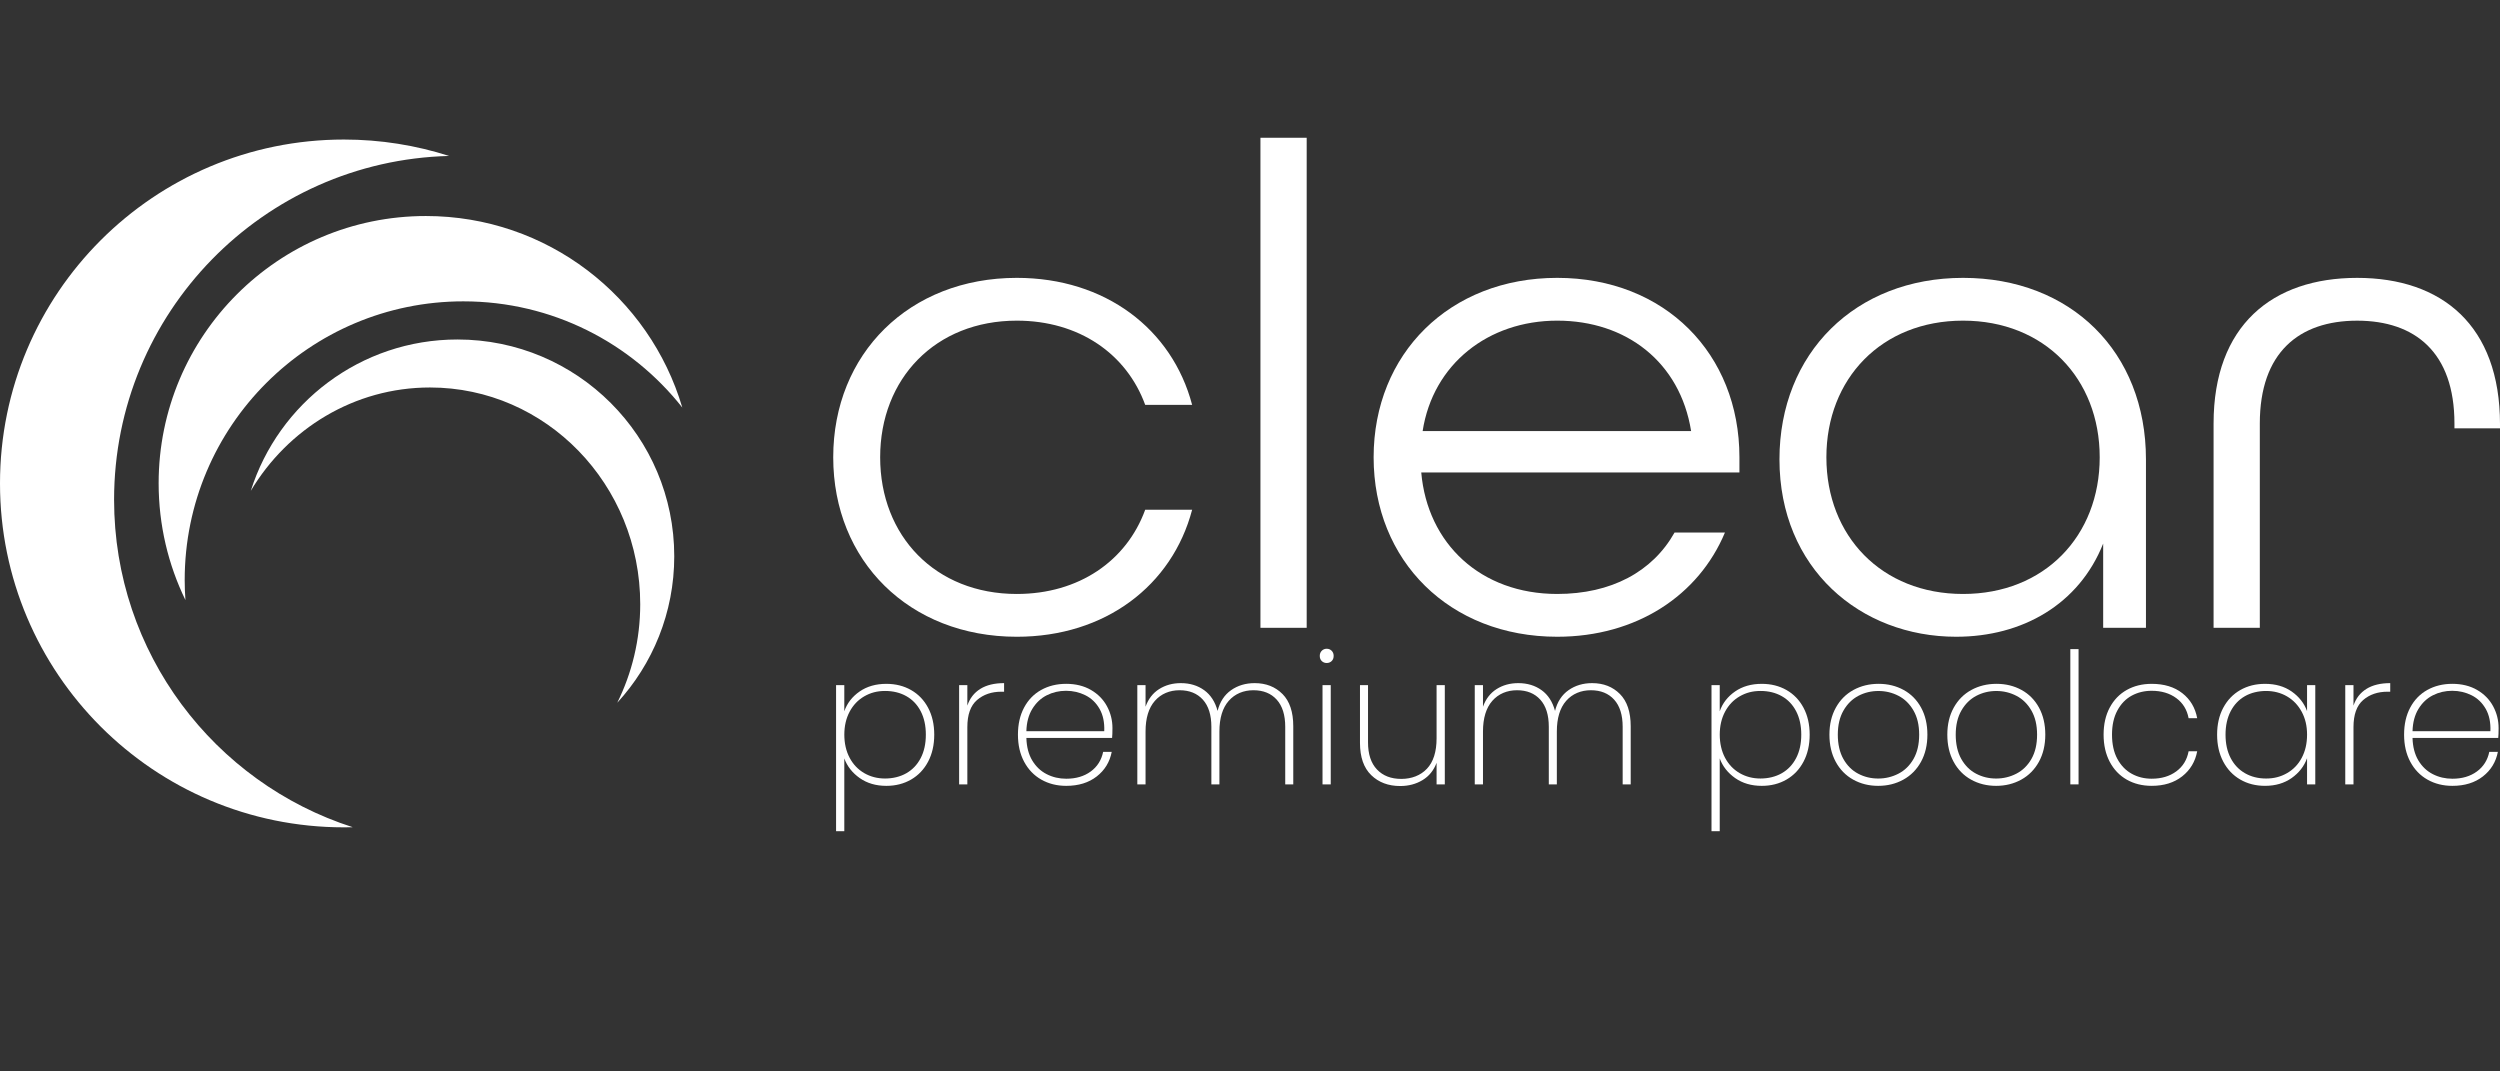 <svg viewBox="0 0 1869.18 801" xmlns="http://www.w3.org/2000/svg" data-name="Ebene 1" id="Ebene_1">
  <rect x="0" y="0" width="1869.18" height="801" fill="#333333" stroke="none"/>
  <defs>
    <style>
      .cls-1 {
        fill: #fff;
      }
    </style>
  </defs>
  <g>
    <path d="M622.98,341.92c0-77.41,56.76-134.17,137.27-134.17,66.05,0,116.11,38.19,131.07,94.95h-35.09c-13.93-38.19-49.54-62.96-95.98-62.96-60.89,0-102.18,43.35-102.18,102.18s41.28,102.17,102.18,102.17c46.44,0,82.05-24.77,95.98-62.96h35.09c-14.96,56.76-65.02,94.95-131.07,94.95-80.5,0-137.27-56.76-137.27-134.17Z" class="cls-1"></path>
    <path d="M942.4,103h34.57v366.39h-34.57V103Z" class="cls-1"></path>
    <path d="M1027.02,341.92c0-77.41,56.76-134.17,137.27-134.17s136.23,56.76,136.23,134.17v11.35h-237.89c4.64,53.15,44.38,90.82,101.66,90.82,40.25,0,71.21-16.51,87.73-45.93h37.67c-19.61,46.96-66.05,77.92-125.4,77.92-80.5,0-137.27-56.76-137.27-134.17ZM1264.4,322.31c-8.26-51.6-48.51-82.57-100.11-82.57s-92.89,32.51-100.63,82.57h200.74Z" class="cls-1"></path>
    <path d="M1330.45,343.47c0-79.47,56.76-135.72,137.27-135.72s136.75,55.22,136.75,135.72v125.91h-31.99v-62.96c-18.06,45.41-60.38,69.66-109.92,69.66-71.73,0-132.11-51.09-132.11-132.62ZM1569.89,341.92c0-58.83-41.28-102.18-102.18-102.18s-102.17,43.35-102.17,102.18,41.28,102.17,102.17,102.17,102.18-43.35,102.18-102.17Z" class="cls-1"></path>
    <path d="M1655.03,316.64c0-73.28,43.86-108.88,107.33-108.88s106.82,35.61,106.82,109.4v3.1h-34.06v-3.61c0-53.15-29.41-76.89-72.76-76.89s-72.76,23.74-72.76,76.89v152.75h-34.57v-152.75Z" class="cls-1"></path>
  </g>
  <g>
    <path d="M642.68,517.03c5.51-3.83,12.19-5.74,20.02-5.74,6.92,0,13.1,1.55,18.52,4.65,5.42,3.1,9.66,7.52,12.71,13.26,3.05,5.74,4.58,12.44,4.58,20.09s-1.53,14.38-4.58,20.16c-3.05,5.79-7.29,10.25-12.71,13.39-5.42,3.14-11.6,4.72-18.52,4.72-7.75,0-14.37-1.94-19.89-5.81-5.51-3.87-9.36-8.77-11.55-14.69v54.4h-6.15v-109.2h6.15v19.54c2.09-6.01,5.9-10.93,11.41-14.76ZM688.4,531.79c-2.55-4.92-6.13-8.68-10.73-11.28-4.6-2.6-9.91-3.9-15.92-3.9s-10.93,1.35-15.58,4.03c-4.65,2.69-8.29,6.52-10.93,11.48-2.64,4.97-3.96,10.68-3.96,17.15s1.32,12.32,3.96,17.29c2.64,4.97,6.29,8.79,10.93,11.48,4.65,2.69,9.84,4.03,15.58,4.03s11.32-1.32,15.92-3.96c4.6-2.64,8.18-6.42,10.73-11.34,2.55-4.92,3.83-10.75,3.83-17.49s-1.28-12.57-3.83-17.49Z" class="cls-1"></path>
    <path d="M732.96,515.05c4.65-2.87,10.57-4.3,17.77-4.3v6.42h-2.05c-7.29,0-13.35,2.07-18.18,6.22-4.83,4.15-7.24,10.91-7.24,20.3v42.78h-6.15v-74.21h6.15v15.31c1.82-5.47,5.06-9.63,9.7-12.51Z" class="cls-1"></path>
    <path d="M831.5,551.75h-64.1c.18,6.65,1.64,12.26,4.37,16.81,2.73,4.56,6.33,7.97,10.8,10.25,4.46,2.28,9.34,3.42,14.62,3.42,7.29,0,13.39-1.8,18.31-5.4,4.92-3.6,8.02-8.5,9.29-14.69h6.42c-1.46,7.56-5.19,13.69-11.21,18.38-6.01,4.69-13.62,7.04-22.82,7.04-6.93,0-13.12-1.55-18.59-4.65-5.47-3.1-9.75-7.54-12.85-13.33-3.1-5.79-4.65-12.55-4.65-20.3s1.52-14.49,4.58-20.23c3.05-5.74,7.31-10.14,12.78-13.19,5.47-3.05,11.71-4.58,18.72-4.58s13.28,1.53,18.52,4.58c5.24,3.05,9.23,7.11,11.96,12.16,2.73,5.06,4.1,10.5,4.1,16.33,0,3.28-.09,5.74-.27,7.38ZM822.13,530.02c-2.6-4.56-6.13-7.95-10.59-10.18-4.47-2.23-9.29-3.35-14.49-3.35s-10,1.12-14.42,3.35c-4.42,2.23-8.02,5.63-10.8,10.18-2.78,4.56-4.26,10.11-4.44,16.67h58.22c.27-6.56-.89-12.12-3.49-16.67Z" class="cls-1"></path>
    <path d="M958.88,518.88c5.38,5.42,8.06,13.46,8.06,24.12v43.46h-6.01v-43.05c0-8.84-2.12-15.6-6.36-20.3-4.24-4.69-10.04-7.04-17.43-7.04s-13.8,2.64-18.45,7.93c-4.65,5.29-6.97,12.94-6.97,22.96v39.5h-6.01v-43.05c0-8.84-2.12-15.6-6.36-20.3-4.24-4.69-10.05-7.04-17.43-7.04s-13.8,2.64-18.45,7.93c-4.65,5.29-6.97,12.94-6.97,22.96v39.5h-6.15v-74.21h6.15v16.13c2.09-5.83,5.49-10.23,10.18-13.19,4.69-2.96,10.09-4.44,16.2-4.44,6.74,0,12.55,1.75,17.43,5.26,4.87,3.51,8.22,8.68,10.05,15.51,1.73-6.83,5.1-12,10.11-15.51,5.01-3.51,10.89-5.26,17.63-5.26,8.47,0,15.4,2.71,20.77,8.13Z" class="cls-1"></path>
    <path d="M988.26,494.27c-1-.96-1.5-2.25-1.5-3.89,0-1.55.5-2.82,1.5-3.83,1-1,2.23-1.5,3.69-1.5s2.69.5,3.69,1.5c1,1,1.5,2.28,1.5,3.83,0,1.64-.5,2.94-1.5,3.89-1,.96-2.23,1.44-3.69,1.44s-2.69-.48-3.69-1.44ZM994.96,512.25v74.21h-6.15v-74.21h6.15Z" class="cls-1"></path>
    <path d="M1080.24,512.25v74.21h-6.15v-16.13c-2.1,5.65-5.58,9.96-10.46,12.92-4.88,2.96-10.46,4.44-16.74,4.44-8.84,0-16.06-2.71-21.66-8.13-5.6-5.42-8.41-13.46-8.41-24.12v-43.19h6.01v42.78c0,8.84,2.23,15.6,6.7,20.3,4.46,4.69,10.52,7.04,18.18,7.04s14.42-2.55,19.2-7.65c4.78-5.1,7.18-12.66,7.18-22.69v-39.77h6.15Z" class="cls-1"></path>
    <path d="M1211.17,518.88c5.38,5.42,8.06,13.46,8.06,24.12v43.46h-6.01v-43.05c0-8.84-2.12-15.6-6.36-20.3-4.24-4.69-10.05-7.04-17.43-7.04s-13.8,2.64-18.45,7.93c-4.65,5.29-6.97,12.94-6.97,22.96v39.5h-6.01v-43.05c0-8.84-2.12-15.6-6.36-20.3-4.24-4.69-10.04-7.04-17.43-7.04s-13.8,2.64-18.45,7.93c-4.65,5.29-6.97,12.94-6.97,22.96v39.5h-6.15v-74.21h6.15v16.13c2.1-5.83,5.49-10.23,10.18-13.19,4.69-2.96,10.09-4.44,16.2-4.44,6.74,0,12.55,1.75,17.43,5.26,4.87,3.51,8.22,8.68,10.05,15.51,1.73-6.83,5.1-12,10.11-15.51,5.01-3.51,10.89-5.26,17.63-5.26,8.47,0,15.4,2.71,20.78,8.13Z" class="cls-1"></path>
    <path d="M1297.21,517.03c5.51-3.83,12.18-5.74,20.02-5.74,6.92,0,13.1,1.55,18.52,4.65,5.42,3.1,9.66,7.52,12.71,13.26,3.05,5.74,4.58,12.44,4.58,20.09s-1.53,14.38-4.58,20.16c-3.05,5.79-7.29,10.25-12.71,13.39-5.42,3.14-11.6,4.72-18.52,4.72-7.75,0-14.37-1.94-19.89-5.81-5.51-3.87-9.36-8.77-11.55-14.69v54.4h-6.15v-109.2h6.15v19.54c2.1-6.01,5.9-10.93,11.41-14.76ZM1342.93,531.79c-2.55-4.92-6.13-8.68-10.73-11.28-4.6-2.6-9.91-3.9-15.92-3.9s-10.93,1.35-15.58,4.03c-4.65,2.69-8.29,6.52-10.93,11.48-2.64,4.97-3.96,10.68-3.96,17.15s1.32,12.32,3.96,17.29c2.64,4.97,6.29,8.79,10.93,11.48,4.65,2.69,9.84,4.03,15.58,4.03s11.32-1.32,15.92-3.96c4.6-2.64,8.18-6.42,10.73-11.34,2.55-4.92,3.83-10.75,3.83-17.49s-1.28-12.57-3.83-17.49Z" class="cls-1"></path>
    <path d="M1385.57,582.91c-5.56-3.1-9.91-7.54-13.05-13.33-3.14-5.79-4.71-12.55-4.71-20.3s1.59-14.37,4.78-20.16c3.19-5.79,7.59-10.2,13.19-13.26,5.6-3.05,11.87-4.58,18.79-4.58s13.17,1.53,18.72,4.58c5.56,3.05,9.91,7.45,13.05,13.19s4.72,12.48,4.72,20.23-1.6,14.51-4.78,20.3c-3.19,5.79-7.58,10.23-13.19,13.33-5.6,3.1-11.87,4.65-18.79,4.65s-13.17-1.55-18.72-4.65ZM1419.39,578.47c4.69-2.41,8.45-6.08,11.28-11,2.82-4.92,4.24-10.98,4.24-18.18s-1.41-13.12-4.24-18.04c-2.83-4.92-6.56-8.59-11.21-11-4.65-2.41-9.66-3.62-15.03-3.62s-10.37,1.21-14.97,3.62c-4.6,2.42-8.32,6.08-11.14,11-2.83,4.92-4.24,10.93-4.24,18.04s1.39,13.26,4.17,18.18c2.78,4.92,6.47,8.59,11.07,11,4.6,2.42,9.59,3.62,14.97,3.62s10.41-1.21,15.1-3.62Z" class="cls-1"></path>
    <path d="M1473.72,582.91c-5.56-3.1-9.91-7.54-13.05-13.33-3.14-5.79-4.71-12.55-4.71-20.3s1.59-14.37,4.78-20.16c3.19-5.79,7.59-10.2,13.19-13.26,5.6-3.05,11.87-4.58,18.79-4.58s13.17,1.53,18.72,4.58c5.56,3.05,9.91,7.45,13.05,13.19s4.72,12.48,4.72,20.23-1.6,14.51-4.78,20.3c-3.19,5.79-7.58,10.23-13.19,13.33-5.6,3.1-11.87,4.65-18.79,4.65s-13.17-1.55-18.72-4.65ZM1507.55,578.47c4.69-2.41,8.45-6.08,11.28-11,2.82-4.92,4.24-10.98,4.24-18.18s-1.41-13.12-4.24-18.04c-2.83-4.92-6.56-8.59-11.21-11-4.65-2.41-9.66-3.62-15.03-3.62s-10.37,1.21-14.97,3.62c-4.6,2.42-8.32,6.08-11.14,11-2.83,4.92-4.24,10.93-4.24,18.04s1.39,13.26,4.17,18.18c2.78,4.92,6.47,8.59,11.07,11,4.6,2.42,9.59,3.62,14.97,3.62s10.41-1.21,15.1-3.62Z" class="cls-1"></path>
    <path d="M1554.08,485.32v101.14h-6.15v-101.14h6.15Z" class="cls-1"></path>
    <path d="M1577.38,529.06c3.05-5.74,7.29-10.14,12.71-13.19,5.42-3.05,11.64-4.58,18.66-4.58,9.29,0,16.92,2.32,22.89,6.97,5.97,4.65,9.68,10.89,11.14,18.72h-6.42c-1.19-6.38-4.26-11.39-9.23-15.03-4.97-3.64-11.09-5.47-18.38-5.47-5.47,0-10.43,1.21-14.9,3.62-4.47,2.42-8.04,6.11-10.73,11.07-2.69,4.97-4.03,11-4.03,18.11s1.34,13.26,4.03,18.18c2.69,4.92,6.26,8.61,10.73,11.07,4.46,2.46,9.43,3.69,14.9,3.69,7.29,0,13.42-1.82,18.38-5.47,4.96-3.64,8.04-8.66,9.23-15.03h6.42c-1.46,7.75-5.19,13.99-11.21,18.72-6.01,4.74-13.62,7.11-22.82,7.11-7.02,0-13.24-1.55-18.66-4.65-5.42-3.1-9.66-7.54-12.71-13.33-3.05-5.79-4.58-12.55-4.58-20.3s1.52-14.49,4.58-20.23Z" class="cls-1"></path>
    <path d="M1662.26,529.2c3.05-5.74,7.29-10.16,12.71-13.26,5.42-3.1,11.59-4.65,18.52-4.65,7.83,0,14.49,1.91,19.95,5.74s9.29,8.7,11.48,14.62v-19.41h6.15v74.21h-6.15v-19.54c-2.19,6.01-6.04,10.96-11.55,14.83-5.51,3.87-12.14,5.81-19.89,5.81-6.93,0-13.1-1.57-18.52-4.72-5.42-3.14-9.66-7.61-12.71-13.39-3.05-5.79-4.58-12.51-4.58-20.16s1.52-14.35,4.58-20.09ZM1720.89,532.13c-2.69-4.96-6.36-8.79-11-11.48-4.65-2.69-9.84-4.03-15.58-4.03s-11.3,1.3-15.85,3.9c-4.56,2.6-8.11,6.36-10.66,11.28-2.55,4.92-3.83,10.75-3.83,17.49s1.27,12.57,3.83,17.49c2.55,4.92,6.13,8.7,10.73,11.34,4.6,2.64,9.86,3.96,15.79,3.96s10.96-1.34,15.65-4.03c4.69-2.69,8.36-6.51,11-11.48,2.64-4.97,3.96-10.73,3.96-17.29s-1.34-12.19-4.03-17.15Z" class="cls-1"></path>
    <path d="M1769.34,515.05c4.65-2.87,10.57-4.3,17.77-4.3v6.42h-2.05c-7.29,0-13.35,2.07-18.18,6.22-4.83,4.15-7.24,10.91-7.24,20.3v42.78h-6.15v-74.21h6.15v15.31c1.82-5.47,5.06-9.63,9.7-12.51Z" class="cls-1"></path>
    <path d="M1867.88,551.75h-64.1c.18,6.65,1.64,12.26,4.37,16.81,2.73,4.56,6.33,7.97,10.8,10.25,4.46,2.28,9.34,3.42,14.62,3.42,7.29,0,13.39-1.8,18.31-5.4,4.92-3.6,8.02-8.5,9.29-14.69h6.42c-1.46,7.56-5.19,13.69-11.21,18.38-6.01,4.69-13.62,7.04-22.82,7.04-6.93,0-13.12-1.55-18.59-4.65-5.47-3.1-9.75-7.54-12.85-13.33-3.1-5.79-4.65-12.55-4.65-20.3s1.52-14.49,4.58-20.23c3.05-5.74,7.31-10.14,12.78-13.19,5.47-3.05,11.71-4.58,18.72-4.58s13.28,1.53,18.52,4.58c5.24,3.05,9.23,7.11,11.96,12.16,2.73,5.06,4.1,10.5,4.1,16.33,0,3.28-.09,5.74-.27,7.38ZM1858.52,530.02c-2.6-4.56-6.13-7.95-10.59-10.18-4.47-2.23-9.29-3.35-14.49-3.35s-10,1.12-14.42,3.35c-4.42,2.23-8.02,5.63-10.8,10.18-2.78,4.56-4.26,10.11-4.44,16.67h58.22c.27-6.56-.89-12.12-3.48-16.67Z" class="cls-1"></path>
  </g>
  <g>
    <path d="M257.13,618.58C115.11,618.58,0,503.48,0,361.45S115.11,104.33,257.13,104.33c27.43,0,53.85,4.31,78.64,12.27-138.94,3.52-250.47,117.26-250.47,257.04,0,114.59,74.95,211.64,178.48,244.85-2.2.07-4.43.09-6.65.09" class="cls-1"></path>
    <path d="M461.5,525.43c10.95-22.11,17.18-47.13,17.18-73.65,0-89.51-70.38-162.07-157.2-162.07-56.66,0-106.31,30.93-133.98,77.28,20.74-65.6,82.1-113.16,154.54-113.16,89.52,0,162.08,72.58,162.08,162.08,0,42.22-16.16,80.69-42.62,109.52" class="cls-1"></path>
    <path d="M346.47,225.31c-115.08,0-208.38,93.3-208.38,208.39,0,5.03.19,10.02.56,14.97-12.84-26.37-20.04-56.01-20.04-87.33,0-110.36,89.47-199.83,199.83-199.83,90.7,0,167.26,60.4,191.7,143.2-38.16-48.36-97.27-79.4-163.67-79.4" class="cls-1"></path>
  </g>
</svg>